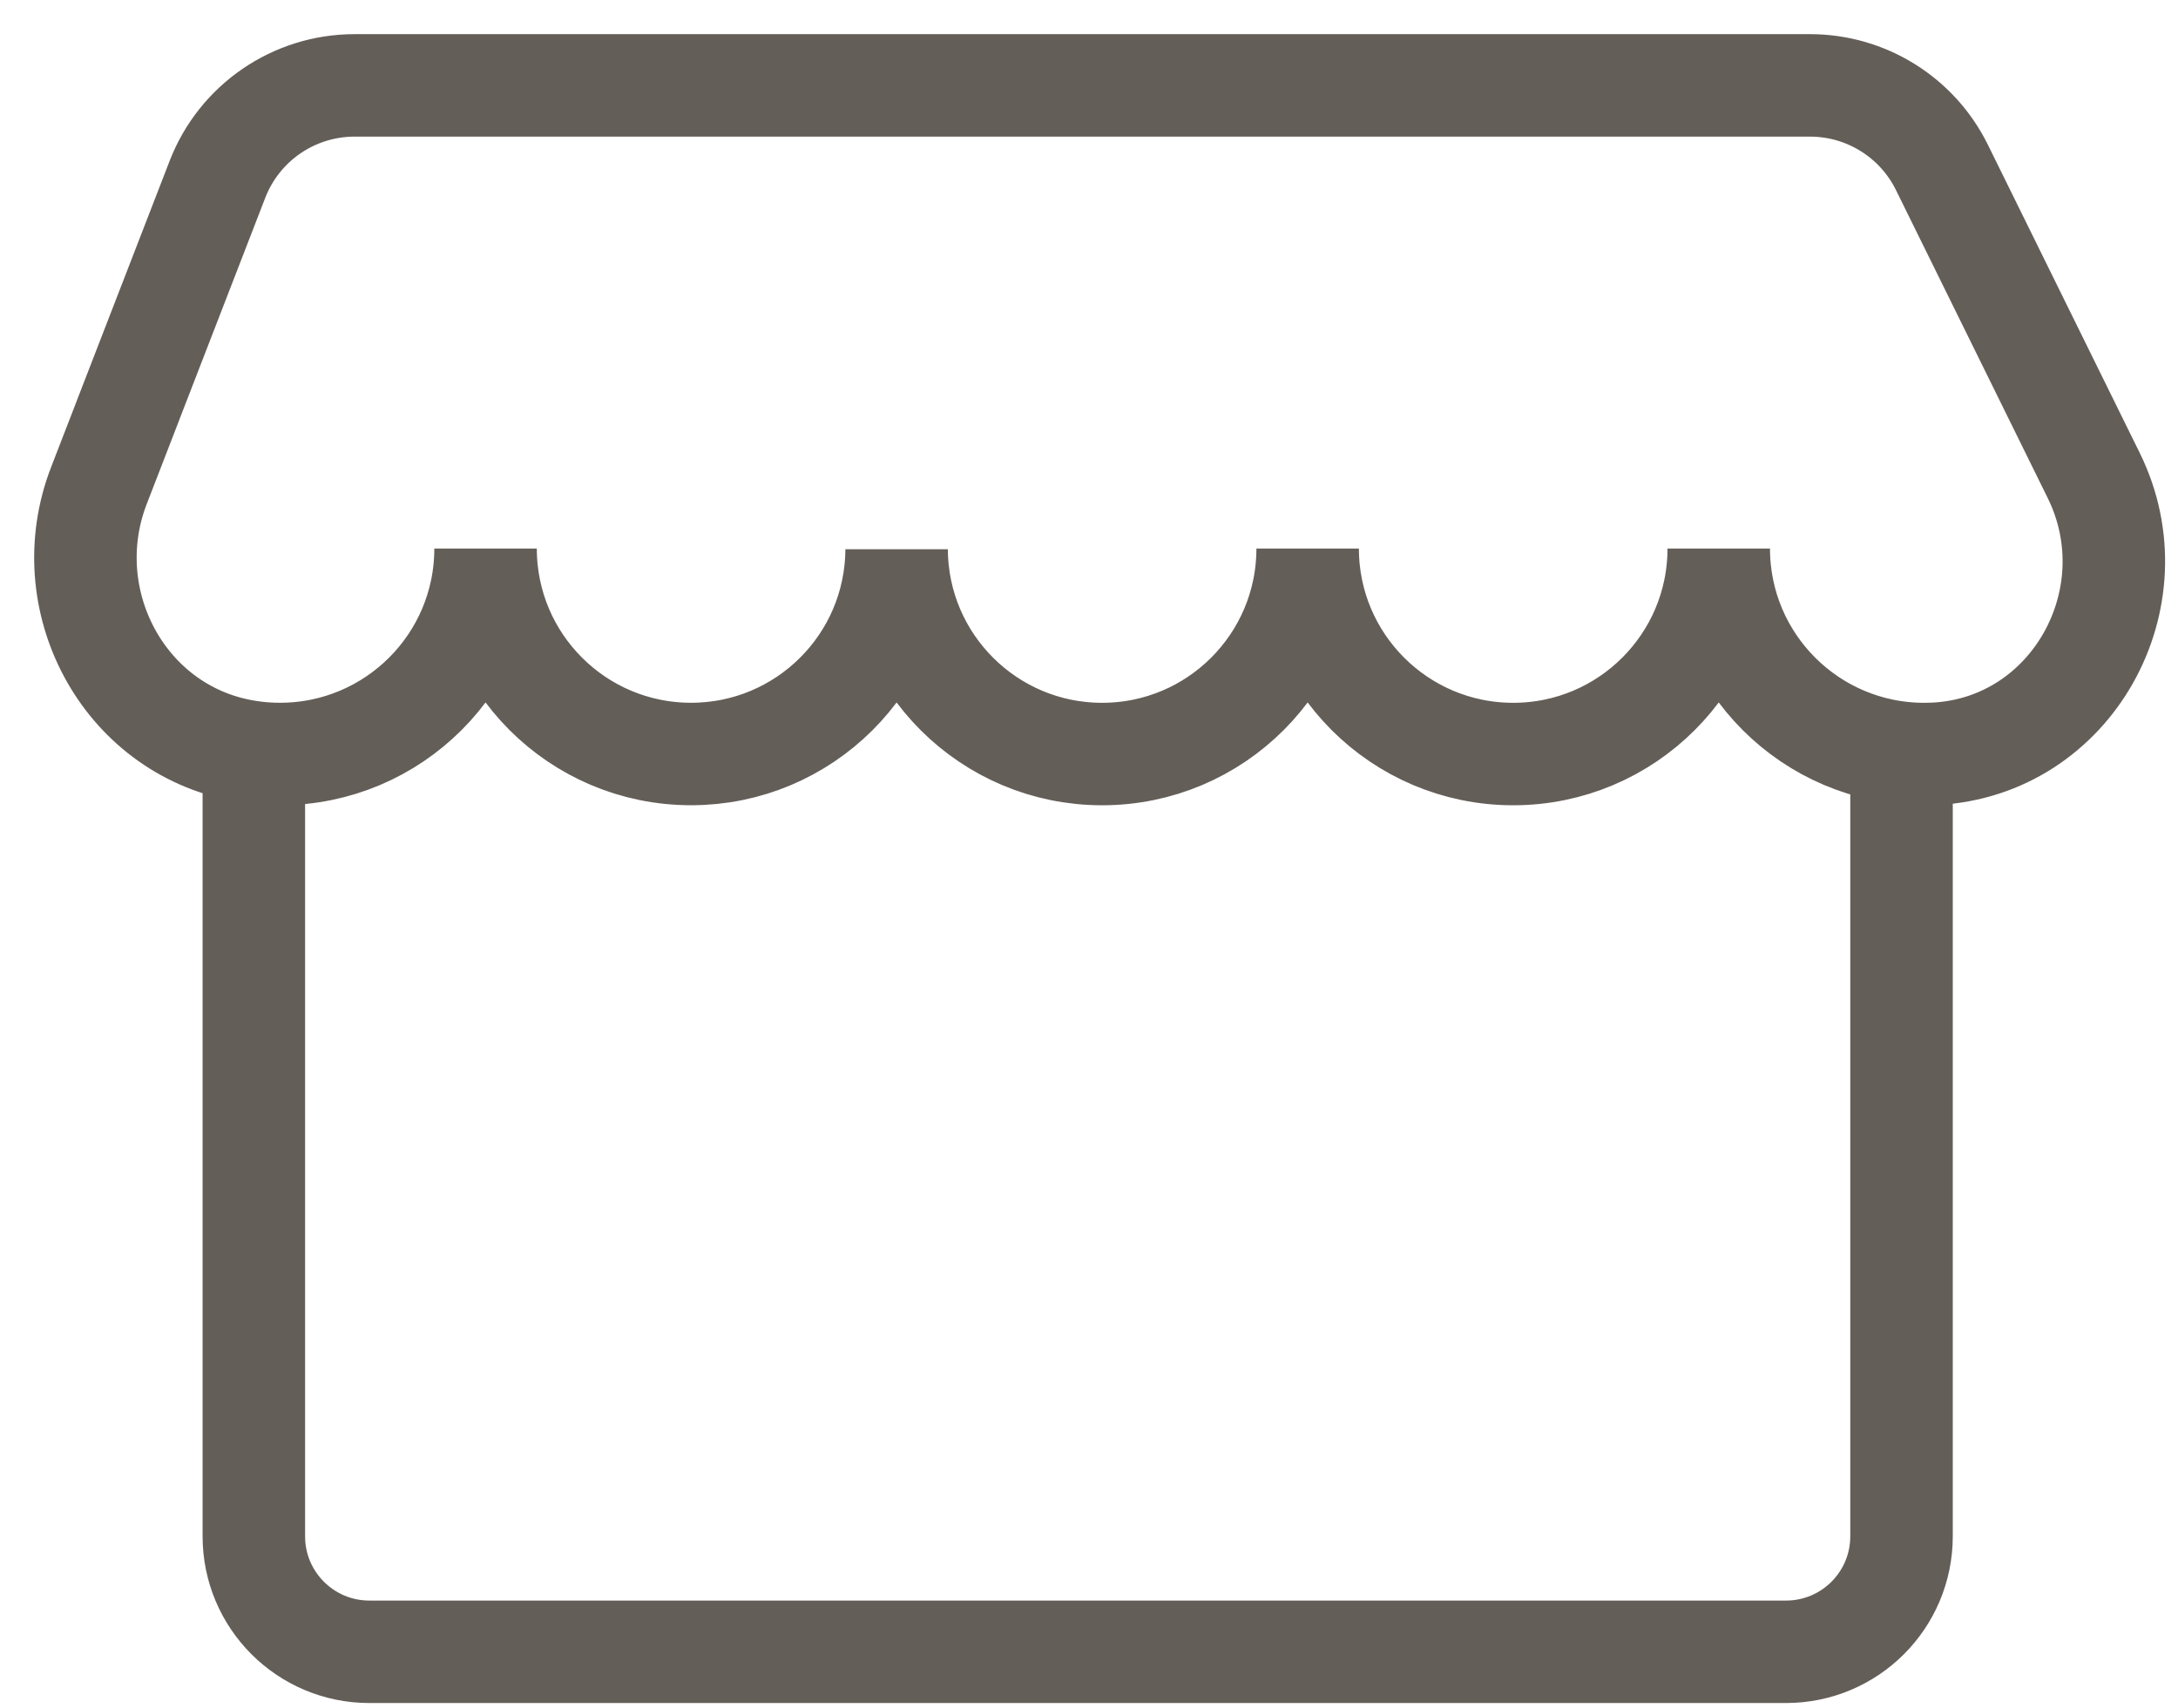 <?xml version="1.0" encoding="UTF-8"?>
<svg width="51px" height="40px" viewBox="0 0 51 40" version="1.1" xmlns="http://www.w3.org/2000/svg" xmlns:xlink="http://www.w3.org/1999/xlink">
    <!-- Generator: sketchtool 63.1 (101010) - https://sketch.com -->
    <title>A8723791-1555-4F2B-B2B2-DC119B636222</title>
    <desc>Created with sketchtool.</desc>
    <g id="Page-1" stroke="none" stroke-width="1" fill="none" fill-rule="evenodd" stroke-linecap="round">
        <g id="landing-page-DESKTOP" transform="translate(-514, -3599)" stroke="#645E58" stroke-width="2.4">
            <g id="Group-21-Copy-4" transform="translate(516, 3601)">
                <path d="M3.944,15.621 L3.944,33.983 C3.944,35.477 5.155,36.688 6.649,36.688 L39.82,36.688 C41.316,36.688 42.526,35.477 42.526,33.983 L42.526,15.661 M33.433,15.661 C30.775,15.661 28.62,13.506 28.62,10.848 C28.62,13.506 26.466,15.661 23.807,15.661 C21.157,15.661 19.006,13.518 18.995,10.869 C18.984,13.518 16.833,15.66 14.182,15.66 C11.524,15.66 9.37,13.506 9.37,10.848 L9.37,10.848 C9.37,13.506 7.215,15.66 4.556,15.66 C4.348,15.66 4.144,15.648 3.944,15.621 C3.859,15.61 3.775,15.597 3.692,15.582 C0.876,15.071 -0.717,12.039 0.317,9.371 L1,7.606 L1,7.604 L3.092,2.2 C3.605,0.874 4.881,7.40082271e-12 6.303,7.40082271e-12 L40.384,7.40082271e-12 C41.695,7.40082271e-12 42.893,0.745 43.472,1.921 L47.026,9.135 C48.444,12.012 46.51,15.492 43.306,15.655 C43.224,15.659 43.141,15.661 43.058,15.661 C40.4,15.661 38.246,13.506 38.246,10.848 C38.246,13.506 36.091,15.661 33.433,15.661 Z" id="Combined-Shape"></path>
            </g>
        </g>
    </g>
</svg>